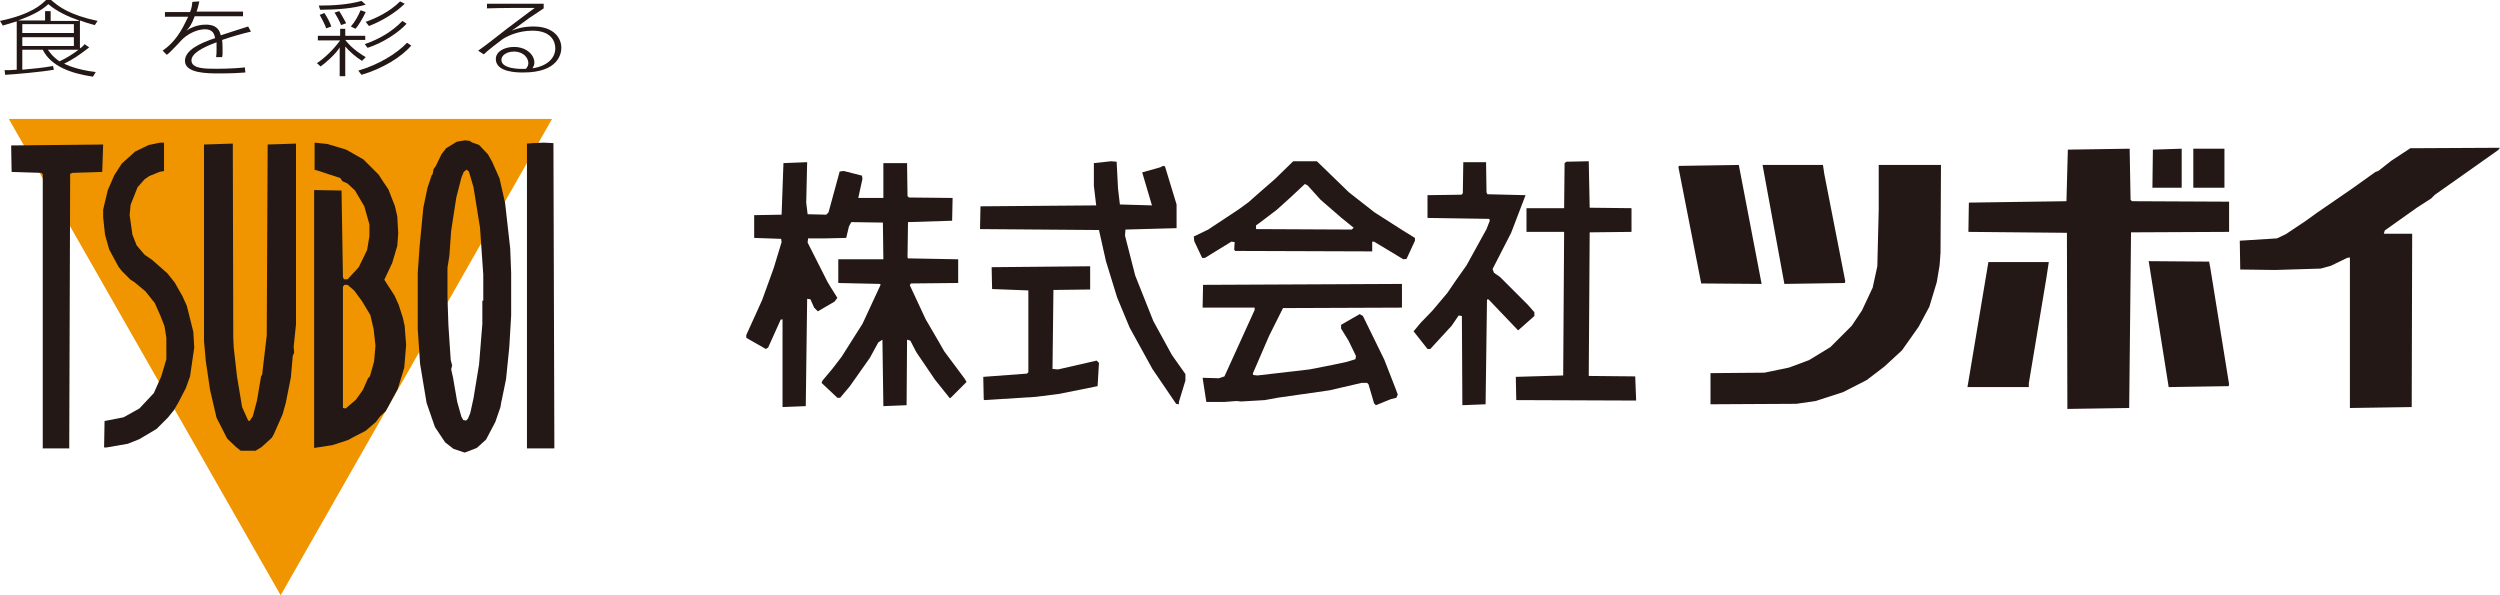 <?xml version="1.0" encoding="utf-8"?>
<!-- Generator: Adobe Illustrator 28.2.0, SVG Export Plug-In . SVG Version: 6.00 Build 0)  -->
<svg version="1.1" id="レイヤー_1" xmlns="http://www.w3.org/2000/svg" xmlns:xlink="http://www.w3.org/1999/xlink" x="0px"
	 y="0px" viewBox="0 0 538 128.1" style="enable-background:new 0 0 538 128.1;" xml:space="preserve">
<style type="text/css">
	.st0{fill:#F09500;}
	.st1{fill:#231815;}
</style>
<g>
	<g>
		<polygon class="st0" points="60.4,128.1 1.9,25.6 118.8,25.6 		"/>
		<g>
			<path class="st1" d="M17.1,10.5c0.6-0.4,0.9-0.7,1.1-1l1,0.7c-2.2,1.7-3.7,2.7-5.4,3.5c0.4,0.2,2.6,1.3,6.8,1.8l-0.6,1
				c-4.7-0.7-9-2.2-10.8-5.8H4.8V15c2.1-0.2,4.5-0.4,6.6-0.8l0.2,0.8c-2.7,0.5-8.6,1-10.5,1.1l-0.1-1c0.7,0,1.4,0,2.6-0.1V4.6
				C2.2,5,1.3,5.3,0.6,5.5L0,4.5C6.7,3.1,8.9,1,9.9,0H11c1.6,1.4,3.9,3.2,10,4.5l-0.6,0.9c-1.2-0.3-2.1-0.6-3.2-1V10.5z M17,4.4
				L17,4.4c-2.3-0.8-4.7-1.9-6.6-3.5C9,2.2,7,3.3,3.9,4.4v0h5.8V2.4h1.2v2.1H17z M15.9,5.2H4.8v1.9h11.1V5.2z M15.9,8H4.8v1.9h11.1
				V8z M10.3,10.7c0.4,0.5,0.9,1.4,2.5,2.5c1.5-0.7,2.8-1.5,4.1-2.5H10.3z"/>
			<path class="st1" d="M42.9,0.3c-0.2,0.8-0.3,1.4-0.6,2.2h10v1H41.9c-0.7,1.9-1.2,2.5-1.8,3.1l0,0c0.6-0.4,2.1-1.3,4.2-1.3
				c2.5,0,3,1.4,3.2,2.3c1.3-0.4,3.9-1.3,5.9-1.9L54,6.8c-2.1,0.5-4.2,1.1-6.2,1.8c0.1,0.7,0.1,1.9,0.1,2.7c0,0.4,0,0.6-0.1,1h-1.3
				c0.1-0.5,0.1-0.9,0.1-1.8c0-0.4,0-1,0-1.4c-3,1.1-5.4,2.4-5.4,3.9c0,1.8,3,1.8,5.4,1.8c3,0,5.3-0.2,6.1-0.3l0.1,1.1
				c-1.2,0.1-2.9,0.2-5.7,0.2c-2.4,0-7.3,0-7.3-2.7c0-2.3,3.2-3.8,6.5-4.9c-0.2-0.8-0.4-1.9-2.2-1.9c-1.8,0-3.9,1.1-5.1,2.4
				c-0.4,0.5-2.2,2.3-2.5,2.6l-0.6,0.5l-0.9-0.9c1.1-0.8,2.7-2,4.4-5.1c0.5-1,0.8-1.6,1.1-2.2h-5v-1h5.4c0.4-0.9,0.4-1.6,0.5-2.2
				L42.9,0.3z"/>
			<path class="st1" d="M73.2,7.7V6.2h1.1v1.5h4.3v0.9h-4.3c1.5,2,3.9,3.4,4.4,3.7l-0.8,0.8c-1.3-0.8-2.8-2.1-3.6-3.1h0v6.4h-1.2
				v-6.2h0c-0.8,1.4-3.1,3.4-4.1,4.1l-0.8-0.7c1.8-1.2,3.7-3.1,5-4.9h-4.8V7.7H73.2z M68.6,1.2c3.1,0,6.3-0.2,9.2-1L78.7,1
				c-2.6,0.8-6.2,1.1-9.8,1.1L68.6,1.2z M70.2,6.1c-0.2-0.7-1.1-2.4-1.4-2.9l1-0.4c0.5,0.7,1.2,2,1.5,2.9L70.2,6.1z M73.4,5.4
				c-0.3-0.8-0.9-1.9-1.4-2.7l1-0.3c0.5,0.7,1.2,2.1,1.5,2.6L73.4,5.4z M75.5,5.7c0.9-1,1.6-2.3,2.1-3.5l1.1,0.4
				c-0.6,1.3-1.7,3.1-2.2,3.6L75.5,5.7z M77.1,15.2c4.4-1.3,8.2-3.6,10.5-6l0.9,0.6c-2,2.4-6.2,5-10.7,6.3L77.1,15.2z M78.5,9.5
				c3.2-1.1,6-2.8,8.1-5l0.9,0.6c-1.6,1.8-5,4.1-8.4,5.2L78.5,9.5z M78.7,4.7c2.3-0.8,5.2-2.2,7.4-4.4l1,0.5
				c-1.8,1.8-4.8,3.7-7.7,4.8L78.7,4.7z"/>
			<path class="st1" d="M117,0.9v0.9c-0.7,0.5-2.1,1.4-3,2c-2.7,2-3,2.2-3.9,2.8l0,0c1-0.4,2.5-0.9,4.7-0.9c4.3,0,6,2.4,6,4.6
				c0,1.2-0.6,5.3-8.2,5.3c-1.2,0-5.9,0-5.9-2.9c0-1.7,2-2.6,3.9-2.6c2.7,0,4.4,1.7,4.4,3.4c0,0.5-0.2,0.8-0.4,1.2
				c3.3-0.5,4.9-2.3,4.9-4.3c0-1.6-1-3.8-4.9-3.8c-3,0-5.3,1.1-6.4,1.8c-0.7,0.5-3.3,2.5-4.1,3.3l-1.2-0.8c1.1-0.7,5.4-4.1,6.3-4.8
				c4.8-3.6,5.3-4,5.9-4.4c-3.1,0-7.2,0-10.3,0.1v-1H117z M113.7,13.6c0-1.1-1-2.5-3.1-2.5c-1.4,0-2.7,0.7-2.7,1.8
				c0,2,4.3,2,5.3,1.9C113.4,14.5,113.7,14.2,113.7,13.6z"/>
		</g>
		<g>
			<path class="st1" d="M108.7,43.7l-1.2-5.3l-1.6-3.6l-0.9-1.6l-1.9-2l-1.4-0.5l-0.7-0.4l-1-0.1l-1.7,0.3l-2.3,1.4l-1,1.3l-1.2,2.5
				l-0.5,0.7l-0.2,1.1l-0.2,0.2l-0.9,2.7l-0.9,4.3L90.3,53l-0.4,5.7v12.1l0.5,7.5l1.4,8.4l1.8,5.2l2.2,3.3l1.8,1.4l2.4,0.8l2.6-1
				l2-1.8l2-3.8l1.1-3.2l0.2-1.2L108,86l0.9-4.4l0.7-6.9l0.4-6.8V64v-1.4v-1.1v-2.8l-0.2-5.2L108.7,43.7z M103.8,64.7v5l-0.7,8.7
				l-1.2,7.3l-0.7,3.2l-0.5,1.2l-0.4,0.4l-0.6-0.1l-0.4-0.7l-0.9-3.2l-0.9-5.2l-0.4-1.8l0.2-0.9l-0.3-1.1l-0.5-7.5l-0.2-6v-1.6v-4.8
				l0.4-2.5l0.4-5.5l1.1-7.1l1.1-4.3l0.5-1.2l0.6-0.5l0.5,0.4l1,3.4l1.4,8.7l0.7,10.1V64.7z"/>
			<polygon class="st1" points="40.2,65.8 39.7,64.7 39.3,63.8 37.6,60.8 36,58.8 32.7,55.9 31.1,54.8 29.4,52.8 28.5,50.5 
				27.9,46.3 28.1,44.1 29.6,40.3 31.1,38.6 32.1,37.9 34.3,37 35.3,36.8 35.3,30.7 34.4,30.7 32,31.2 29.1,32.6 26.2,35.2 
				24.6,37.7 23.2,40.9 22.2,45.1 22.2,46.8 22.6,50.5 23.5,53.7 25.5,57.4 26.2,58.3 28.1,60.2 28.9,60.7 31.3,62.7 33.3,65.2 
				34.5,67.9 35.4,70.2 35.8,72.7 35.8,77.3 34.7,81 33.1,84.6 30,87.9 26.6,89.8 22.5,90.6 22.4,96.3 22.9,96.3 27.5,95.5 30,94.5 
				33.7,92.3 36.1,89.9 37.4,88.3 38.4,86.6 40,83.5 40.9,81 41.8,74.8 41.6,71.4 			"/>
			<path class="st1" d="M87.1,70.2l-0.4-1.8l-0.9-2.8l-0.9-2l-2.2-3.4l1.7-3.6l1.1-3.7l0.2-2.7l-0.2-3.6L85,44.4l-1.4-3.6l-1.2-1.8
				l-0.9-1.4l-3.3-3.3l-3.7-2.1L70.5,31l-2.8-0.3v5.9h0.3l5.2,1.7l0.5,0.7l1.1,0.5l1.6,1.5l2,3.4l1.1,3.9v2.5l-0.5,3l-1.8,3.7
				l-2.4,2.6L74,60.1l-0.2-0.5L73.5,41l-5.9-0.1v55.5l3.9-0.6l3.4-1.1l0.9-0.5l2.9-1.5l2.2-1.9l0.9-1.2l1.2-1.1l0.5-0.9l2.1-3.9
				l1.4-4.6l0.4-4.9l-0.3-3.8L87.1,70.2z M80.5,77.8L79.6,81l-0.4,0.4l-1.1,2.5L76.6,86l-2.2,1.9l-0.6-0.1V61.7l0.3-0.4h0.7l1.4,1.2
				l1.7,2.3l1.8,3l0.7,3l0.4,3.6L80.5,77.8z"/>
			<polygon class="st1" points="119.1,30.8 117,30.7 114.7,30.8 113.4,30.9 113.4,96.5 119.3,96.5 			"/>
			<polygon class="st1" points="57.4,72.2 56.4,80.7 56.2,80.9 55.3,86.2 54.4,89.6 53.7,90.6 53.4,90.5 52.1,87.6 51.6,84.6 51,81 
				50.3,74.8 50.2,72.7 50.1,30.9 43.9,31.1 43.9,73.4 44.3,77.8 45.2,83.9 46.6,89.9 48.9,94.4 50.8,96.2 51.8,97 55,97 56.3,96.2 
				58.5,94.2 58.9,93.5 60.8,89.2 61.5,86.7 62.6,81.2 63,76.6 63.3,75.9 63.2,74.6 63.7,69.8 63.7,30.9 57.6,31.1 			"/>
			<polygon class="st1" points="2.4,31.3 2.5,37 8.9,37.2 9.2,37.5 9.2,96.5 14.9,96.5 15.1,37.4 15.6,37.2 22,37 22.2,31.1 			"/>
		</g>
	</g>
	<g>
		<polygon class="st1" points="537.6,32.3 530.1,37.6 524,41.9 523.2,42.7 520.1,44.7 513.2,49.6 513,50.3 519.1,50.3 519,87.6 
			505.7,87.8 505.7,55.4 505.1,55.5 501.6,57.2 499.4,57.8 489.6,58.1 482.1,58 482,51.8 490,51.3 491.9,50.4 496.1,47.6 
			498.6,45.8 506.3,40.5 511.2,37 511.8,36.8 514.6,34.6 518.7,31.9 538,31.8 537.6,32.3 		"/>
		<polygon class="st1" points="458.8,43.3 479.7,43.4 479.7,49.9 458.6,50 458.2,87.8 444.9,88 444.8,50.1 423.6,49.9 423.7,43.6 
			444.7,43.3 445,32.2 458.3,32 458.5,43 458.8,43.3 		"/>
		<polygon class="st1" points="463.2,40.4 463.3,32.2 469.5,32 469.5,40.4 463.2,40.4 		"/>
		<polygon class="st1" points="472,40.4 472,32 478.7,32 478.7,40.4 472,40.4 		"/>
		<polygon class="st1" points="240.6,40.6 241,44 247.9,44.2 245.8,37.1 249.7,36 250.3,35.7 250.7,35.8 253.2,44 253.2,49.1 
			242.2,49.4 242.1,50.7 244.3,59.3 248.2,69.1 252.2,76.4 255.1,80.5 255.1,81.9 253.7,86.5 253.7,87 253.1,86.9 248,79.4 
			243.1,70.5 240.4,64 238,56.2 236.5,49.5 210.9,49.3 211,44.4 235.9,44.2 235.4,40 235.4,35.1 239.1,34.7 240.3,34.8 240.6,40.6 
					"/>
		<polygon class="st1" points="342.1,44.7 351.1,44.8 351.1,49.9 342.1,50 341.9,80.9 351.9,81 352.1,86.2 326.3,86.1 326.2,81.1 
			336.4,80.8 336.6,49.9 328.5,49.9 328.5,44.8 336.6,44.8 336.7,35.1 337.1,34.8 341.9,34.7 342.1,44.7 		"/>
		<polygon class="st1" points="173.5,43.6 173.8,46.1 177.8,46.2 178.3,45.7 180.7,36.9 181.6,36.8 185.5,37.8 185.6,38.5 
			184.7,42.6 190.1,42.6 190.1,35.1 195.2,35.1 195.3,42.2 195.6,42.5 205,42.6 204.9,47.5 195.4,47.8 195.3,55.4 195.4,55.6 
			206.2,55.8 206.2,60.9 196,61 195.8,61.4 199.2,68.7 202,73.5 203.2,75.6 207.6,81.5 208,82.2 204.6,85.6 204.4,85.7 201.2,81.7 
			197.2,75.8 195.9,73.3 195.2,73.1 195.1,87.2 190.1,87.4 189.9,73.3 189.9,73.1 189,73.7 187.2,77 182.9,83.1 180.8,85.6 
			180.2,85.6 176.8,82.4 177,81.9 179.1,79.4 181.1,76.8 185.6,69.7 189.5,61.3 189.4,61.1 180.4,60.9 180.4,55.8 190.1,55.8 
			190,47.9 183.2,47.8 182.7,48.7 182.1,51.2 177.6,51.3 173.9,51.3 173.8,52.2 178.1,60.7 178.7,61.7 180.2,64.1 179.6,64.9 
			176,67 175.2,66.2 174.4,64.4 173.7,64.3 173.4,87.4 168.4,87.6 168.4,68.7 168,68.8 165.3,74.8 164.8,75.1 160.6,72.7 
			160.6,72.1 164,64.6 166.5,57.7 168.2,52.1 168.1,51.4 162.3,51.2 162.3,46.3 168.2,46.2 168.6,35.1 173.7,34.9 173.5,43.6 		"/>
		<polygon class="st1" points="320.1,41.8 328.3,42 325.2,50.1 321.2,57.9 321.5,58.7 322.8,59.6 328.8,65.6 330.2,67.2 330.2,68 
			326.7,71.1 320.4,64.5 320.2,64.4 320,64.5 319.7,87 314.7,87.2 314.6,68 313.9,67.9 312.4,70.1 307.8,75.1 307.2,75.1 
			304.2,71.3 305.7,69.5 308.3,66.8 311.5,63 313.2,60.5 315.6,57.1 319.9,49.3 320.6,47.5 320.5,47.1 307.2,46.9 307.2,42 
			314.5,41.9 314.8,41.6 314.9,34.9 319.8,34.9 319.9,41.4 320.1,41.8 		"/>
		<polygon class="st1" points="374.5,37.1 379.1,61.1 366.1,61 361.2,36 361.3,35.7 374.2,35.5 374.5,37.1 		"/>
		<polygon class="st1" points="392.6,37.5 397.1,60.5 397,60.9 384,61.1 379.3,35.5 392.3,35.5 392.6,37.5 		"/>
		<polygon class="st1" points="417.4,57.1 416.8,60.7 415.2,66 412.9,70.3 409.3,75.4 405.5,78.9 401.7,81.8 396.6,84.4 390.7,86.3 
			386.6,86.9 368.1,87 368.1,80.3 379.7,80.2 385,79.1 389.3,77.5 393.9,74.7 398.5,70.1 400.7,66.8 403,61.9 404,57.3 404.3,45.1 
			404.3,35.5 417.7,35.5 417.6,54.4 417.4,57.1 		"/>
		<path class="st1" d="M301.9,49.6l-6.1-3.9l-5.5-4.3l-6.7-6.5l-0.2-0.2h-5.1l-3.9,3.8l-3.9,3.4l-1.8,1.6l-2.2,1.6l-6.5,4.3
			l-3.1,1.5l0.1,1l1.7,3.6h0.6l5.7-3.5l0.7,0.1l-0.1,1.6l0.2,0.3l29.5,0.1V52h0.4l6.3,3.8l0.7-0.1l1.8-3.9v-0.6L301.9,49.6z
			 M290.9,49.4l-20.6-0.1v-0.8L271,48l3.7-2.8l3-2.7l3.1-2.9l0.6,0.3l2.8,3.1l4.5,3.9l2.6,2.1L290.9,49.4z"/>
		<polygon class="st1" points="475.7,57.9 479.7,82.7 479.6,83.1 466.7,83.3 462.4,56.2 475.4,56.3 475.7,57.9 		"/>
		<polygon class="st1" points="440.4,59.7 436.6,82.5 436.6,83.3 423.4,83.3 427.9,56.4 440.9,56.4 440.4,59.7 		"/>
		<polygon class="st1" points="226.7,62.4 226.5,79.4 227.7,79.5 236,77.6 236.5,78.1 236.2,83.1 227.7,84.8 222.9,85.4 211.9,86.1 
			211.7,86 211.6,81.1 221,80.4 221.3,80.1 221.3,62.5 213.5,62.2 213.4,57.5 234.6,57.3 234.6,62.3 226.7,62.4 		"/>
		<polygon class="st1" points="276.1,66.3 273.1,72.3 269.6,80.4 269.7,80.7 270.6,80.8 281.8,79.5 286.9,78.5 289.7,77.9 
			291.7,77.3 291.8,76.6 290.2,73.3 288.6,70.7 288.6,69.9 292.6,67.6 293.3,68 297.9,77.4 300.2,83.3 300.8,84.9 300.5,85.6 
			299.3,85.9 296.1,87.2 295.7,86.8 294.5,82.7 294.2,82.4 293,82.4 286.1,84 274.9,85.6 272.2,86.1 267.1,86.4 266.1,86.3 
			263.5,86.5 259.6,86.5 258.8,81.3 262.3,81.4 263.5,81 270,66.7 270,66.2 258.8,66.2 258.9,61.3 301.7,61.1 301.7,66.2 
			276.1,66.3 		"/>
	</g>
</g>
</svg>
